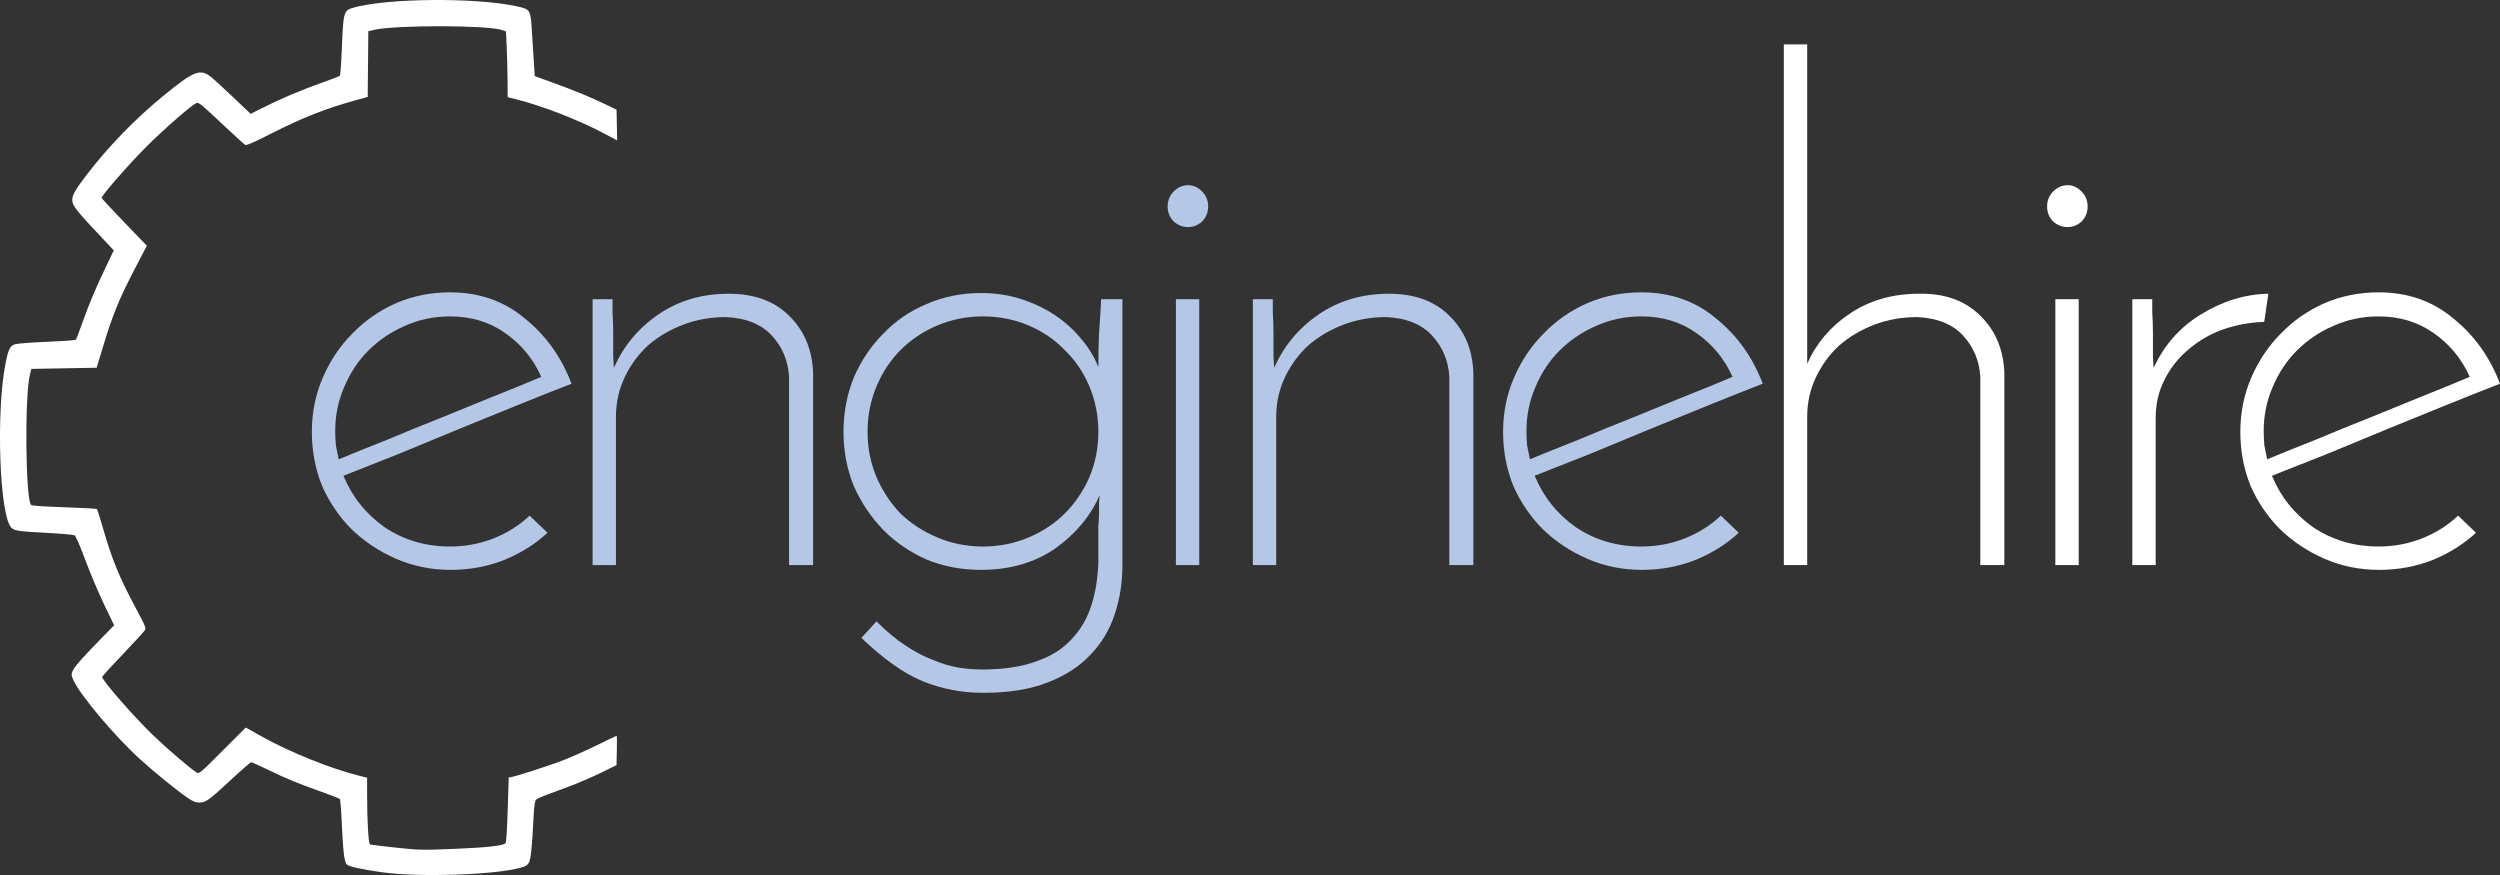 <?xml version="1.0" encoding="UTF-8" standalone="no"?>
<!-- Created with Inkscape (http://www.inkscape.org/) -->

<svg
   width="545.656mm"
   height="190.978mm"
   viewBox="0 0 545.656 190.978"
   version="1.1"
   id="svg848"
   inkscape:version="1.2.2 (b0a84865, 2022-12-01)"
   sodipodi:docname="enginehire logo thin light 2.0 letterpaths.svg"
   inkscape:export-filename="/Users/aakash/Documents/enginehire/logo/enginehire logo thin dark 1.0_medium.png"
   inkscape:export-xdpi="46.549931"
   inkscape:export-ydpi="46.549931"
   xmlns:inkscape="http://www.inkscape.org/namespaces/inkscape"
   xmlns:sodipodi="http://sodipodi.sourceforge.net/DTD/sodipodi-0.dtd"
   xmlns="http://www.w3.org/2000/svg"
   xmlns:svg="http://www.w3.org/2000/svg"
   xmlns:rdf="http://www.w3.org/1999/02/22-rdf-syntax-ns#"
   xmlns:cc="http://creativecommons.org/ns#"
   xmlns:dc="http://purl.org/dc/elements/1.1/">
  <rect x="0" y="0" width="545.656" height="190.978" fill="#333333" stroke="none"/>
  <defs
     id="defs842" />
  <sodipodi:namedview
     id="base"
     pagecolor="#ffffff"
     bordercolor="#666666"
     borderopacity="1.0"
     inkscape:pageopacity="0"
     inkscape:pageshadow="2"
     inkscape:zoom="0.35049353"
     inkscape:cx="887.32024"
     inkscape:cy="320.97597"
     inkscape:document-units="mm"
     inkscape:current-layer="text2044"
     showgrid="false"
     inkscape:pagecheckerboard="true"
     inkscape:window-width="1440"
     inkscape:window-height="775"
     inkscape:window-x="0"
     inkscape:window-y="16"
     inkscape:window-maximized="0"
     fit-margin-top="0"
     fit-margin-left="0"
     fit-margin-right="0"
     fit-margin-bottom="0"
     inkscape:showpageshadow="2"
     inkscape:deskcolor="#d1d1d1" />
  <g
     inkscape:label="Layer 1"
     inkscape:groupmode="layer"
     id="layer1"
     transform="translate(252.72,-17.942)">
    <path
       style="fill:#000000;stroke-width:0.265"
       d=""
       id="path1421"
       inkscape:connector-curvature="0" />
    <path
       style="fill:#000000;stroke-width:0.265"
       d=""
       id="path1419"
       inkscape:connector-curvature="0" />
    <path
       style="fill:#000000;stroke-width:0.265"
       d=""
       id="path1417"
       inkscape:connector-curvature="0" />
    <path
       style="fill:#ffffff;fill-opacity:1;stroke-width:0.251"
       d="m -169.361,208.316 c -4.583,-0.64 -7.196,-1.223 -7.692,-1.717 -0.51,-0.508 -0.801,-2.918 -1.05,-8.684 -0.128,-2.957 -0.327,-5.472 -0.444,-5.588 -0.116,-0.116 -2.075,-0.877 -4.353,-1.691 -5.092,-1.82 -7.507,-2.821 -11.558,-4.793 -1.728,-0.841 -3.273,-1.53 -3.432,-1.531 -0.159,-7.5e-4 -2.058,1.642 -4.221,3.65 -5.005,4.648 -5.692,5.148 -7.064,5.148 -0.824,0 -1.399,-0.225 -2.539,-0.994 -2.259,-1.523 -7.065,-5.42 -10.405,-8.439 -5.475,-4.949 -13.146,-14.049 -14.586,-17.304 -0.463,-1.047 -0.476,-1.229 -0.148,-2.015 0.371,-0.889 2.154,-2.9 6.537,-7.377 l 2.511,-2.565 -2.16,-4.475 c -1.188,-2.461 -3.035,-6.827 -4.105,-9.702 -1.172,-3.148 -2.116,-5.319 -2.374,-5.457 -0.236,-0.126 -2.624,-0.347 -5.306,-0.49 -6.862,-0.366 -7.694,-0.476 -8.424,-1.109 -2.629,-2.28 -3.476,-25.242 -1.328,-35.962 0.639,-3.185 0.973,-3.828 2.172,-4.168 0.518,-0.147 3.651,-0.378 6.962,-0.513 3.311,-0.135 6.099,-0.331 6.197,-0.435 0.098,-0.105 0.748,-1.792 1.444,-3.749 1.518,-4.264 2.788,-7.284 5.106,-12.139 l 1.733,-3.63 -0.846,-0.895 c -7.596,-8.036 -8.216,-8.806 -8.211,-10.184 0.004,-0.995 0.775,-2.318 3.175,-5.449 4.701,-6.134 10.488,-12.102 16.574,-17.096 6.925,-5.681 8.213,-6.165 10.762,-4.038 0.609,0.508 2.751,2.485 4.761,4.393 l 3.654,3.469 2.723,-1.363 c 4.008,-2.007 8.149,-3.763 12.602,-5.342 2.172,-0.771 4.041,-1.49 4.153,-1.599 0.112,-0.109 0.31,-2.844 0.439,-6.078 0.314,-7.857 0.407,-8.184 2.488,-8.78 7.301,-2.091 26.548,-2.269 35.562,-0.33 3.137,0.675 3.131,0.664 3.442,5.744 0.144,2.351 0.339,5.453 0.434,6.893 l 0.172,2.619 4.274,1.55 c 4.425,1.604 8.433,3.271 11.691,4.862 l 1.886,0.921 0.07,3.352 0.07,3.352 -2.836,-1.504 c -5.646,-2.994 -13.339,-5.983 -19.241,-7.476 l -1.823,-0.461 -0.029,-3.911 c -0.016,-2.151 -0.101,-5.382 -0.189,-7.179 l -0.16,-3.268 -0.99,-0.324 c -3.211,-1.049 -23.027,-1.071 -27.677,-0.031 l -1.37,0.307 -0.067,7.18 -0.067,7.18 -2.137,0.582 c -6.887,1.875 -12.047,3.904 -19.24,7.565 -3.594,1.829 -5.085,2.47 -5.375,2.311 -0.221,-0.121 -2.586,-2.28 -5.257,-4.798 -4.366,-4.117 -4.911,-4.552 -5.405,-4.323 -1.172,0.544 -7.274,5.889 -11.112,9.733 -3.651,3.657 -9.551,10.422 -9.551,10.952 0,0.118 2.22,2.516 4.934,5.33 l 4.934,5.116 -2.353,4.516 c -3.778,7.253 -5.053,10.375 -7.386,18.093 l -1.216,4.023 -7.125,0.126 -7.125,0.126 -0.315,1.257 c -1.171,4.677 -0.967,27.211 0.258,28.436 0.198,0.198 1.853,0.304 8.923,0.573 2.94,0.112 5.401,0.258 5.468,0.326 0.067,0.067 0.679,2.036 1.36,4.376 1.998,6.868 3.503,10.519 7.129,17.296 2.113,3.949 2.246,4.283 1.917,4.818 -0.194,0.316 -2.361,2.674 -4.816,5.239 -2.454,2.565 -4.463,4.774 -4.463,4.908 0,0.772 6.692,8.45 11.016,12.639 2.95,2.858 7.949,7.151 9.539,8.194 0.595,0.39 0.654,0.342 5.69,-4.69 l 5.088,-5.084 3.768,2.095 c 5.973,3.321 14.744,6.844 20.901,8.396 l 1.823,0.459 9.5e-4,3.653 c 0.002,5.971 0.284,10.777 0.641,10.914 0.172,0.066 2.718,0.376 5.658,0.689 5.133,0.547 5.641,0.557 12.785,0.265 7.132,-0.292 10.558,-0.674 11.124,-1.24 0.161,-0.161 0.345,-2.998 0.473,-7.265 0.115,-3.851 0.216,-7.03 0.226,-7.064 0.01,-0.035 0.165,-0.063 0.346,-0.063 0.667,0 8.693,-2.587 11.739,-3.784 1.728,-0.679 4.991,-2.142 7.25,-3.251 2.259,-1.109 4.157,-2.016 4.219,-2.016 0.061,0 0.08,1.442 0.041,3.206 l -0.07,3.206 -3.428,1.679 c -1.885,0.923 -4.996,2.26 -6.914,2.971 -1.918,0.711 -4.253,1.579 -5.19,1.929 -0.937,0.35 -1.859,0.792 -2.048,0.981 -0.236,0.236 -0.396,1.357 -0.509,3.558 -0.337,6.604 -0.608,9.333 -1.006,10.102 -0.309,0.597 -0.689,0.85 -1.713,1.14 -5.661,1.605 -22.214,2.159 -30.399,1.017 z"
       id="path2040"
       inkscape:connector-curvature="0" />
    <g
       aria-label="enginehire"
       style="font-style:normal;font-variant:normal;font-weight:300;font-stretch:normal;font-size:10.583px;line-height:125%;font-family:'Josefin Sans';-inkscape-font-specification:'Josefin Sans Light';letter-spacing:-9.26px;word-spacing:0px;fill:#b4c7e7;fill-opacity:1;stroke:none;stroke-width:0.265px;stroke-linecap:butt;stroke-linejoin:miter;stroke-opacity:1"
       id="text2044">
      <path
         d="m -133.227,134.227 q -4.048,3.748 -9.596,5.997 -5.397,2.099 -11.545,2.099 -6.297,0 -11.845,-2.399 -5.547,-2.399 -9.745,-6.447 -4.048,-4.048 -6.447,-9.446 -2.249,-5.547 -2.249,-11.845 0,-6.297 2.399,-11.845 2.399,-5.547 6.447,-9.596 4.048,-4.198 9.446,-6.597 5.547,-2.399 11.845,-2.399 9.596,0 16.342,5.697 6.897,5.547 10.195,14.243 -5.397,2.099 -11.695,4.648 -6.297,2.549 -12.894,5.248 -6.597,2.699 -13.044,5.397 -6.447,2.549 -12.144,4.798 2.849,6.897 8.996,11.245 6.297,4.198 14.243,4.198 5.098,0 9.596,-1.799 4.498,-1.799 7.796,-4.948 z m -1.349,-34.034 q -2.699,-5.997 -7.946,-9.596 -5.098,-3.598 -11.994,-3.598 -5.248,0 -9.895,2.099 -4.498,1.949 -7.946,5.397 -3.298,3.298 -5.248,7.946 -1.949,4.498 -1.949,9.596 0,1.649 0.15,3.149 0.3,1.499 0.6,2.999 5.098,-2.099 10.795,-4.348 5.697,-2.399 11.395,-4.648 5.847,-2.399 11.395,-4.648 5.697,-2.249 10.645,-4.348 z"
         style="fill:#b4c7e7;fill-opacity:1"
         id="path822" />
      <path
         d="m -123.378,83.251 h 4.348 q 0,0.6 0,2.849 0.15,2.249 0.15,4.798 0,2.549 0,4.798 0.15,2.099 0.15,2.549 3.149,-7.197 9.745,-11.695 6.597,-4.498 15.293,-4.498 8.396,0 13.194,4.798 4.948,4.798 5.248,12.444 V 141.274 h -5.248 v -41.081 q -0.3,-5.248 -3.748,-8.996 -3.448,-3.748 -10.045,-4.048 -4.948,0 -9.296,1.649 -4.348,1.649 -7.646,4.498 -3.149,2.849 -5.098,6.897 -1.949,4.048 -1.949,8.696 v 32.385 h -5.098 z"
         style="fill:#b4c7e7;fill-opacity:1"
         id="path824" />
      <path
         d="m -68.613,112.187 q 0,-6.297 2.249,-11.845 2.399,-5.547 6.447,-9.596 4.048,-4.198 9.446,-6.447 5.547,-2.399 11.845,-2.399 4.798,0 8.846,1.349 4.198,1.349 7.497,3.598 3.298,2.249 5.697,5.248 2.399,2.849 3.598,5.997 0,-3.748 0.15,-7.497 0.3,-3.748 0.45,-7.347 h 4.648 V 141.274 q 0,5.697 -1.649,10.645 -1.649,5.098 -5.248,8.846 -3.598,3.898 -9.446,6.147 -5.697,2.249 -14.093,2.249 -6.897,0 -13.194,-2.549 -6.147,-2.549 -13.344,-9.446 l 3.298,-3.598 q 3.298,3.298 6.297,5.248 3.149,2.099 5.997,3.149 2.849,1.199 5.397,1.649 2.699,0.45 5.397,0.45 7.047,0 11.845,-1.799 4.798,-1.649 7.646,-4.798 2.999,-3.149 4.348,-7.497 1.349,-4.198 1.499,-9.446 v -6.447 q 0,-0.3 0,-1.499 0.15,-1.199 0.15,-2.549 0,-1.349 0,-2.549 0.15,-1.199 0.15,-1.499 -2.999,6.897 -9.745,11.695 -6.747,4.648 -16.192,4.648 -6.297,0 -11.845,-2.249 -5.397,-2.399 -9.446,-6.447 -4.048,-4.198 -6.447,-9.596 -2.249,-5.547 -2.249,-11.845 z m 5.248,0 q 0,5.248 1.949,9.895 1.949,4.498 5.248,7.946 3.448,3.298 8.096,5.248 4.648,1.949 9.895,1.949 5.248,0 9.895,-1.949 4.648,-1.949 7.946,-5.248 3.448,-3.448 5.397,-7.946 1.949,-4.648 1.949,-9.895 0,-5.248 -1.949,-9.895 -1.949,-4.648 -5.397,-7.946 -3.298,-3.448 -7.946,-5.397 -4.648,-1.949 -9.895,-1.949 -5.248,0 -9.895,1.949 -4.648,1.949 -8.096,5.397 -3.298,3.298 -5.248,7.946 -1.949,4.648 -1.949,9.895 z"
         style="fill:#b4c7e7;fill-opacity:1"
         id="path826" />
      <path
         d="m 2.133,63.01 q 0,-1.949 1.349,-3.298 1.349,-1.349 3.149,-1.349 1.649,0 2.999,1.349 1.349,1.349 1.349,3.298 0,1.949 -1.349,3.298 -1.349,1.199 -2.999,1.199 -1.799,0 -3.149,-1.199 -1.349,-1.349 -1.349,-3.298 z M 9.03,141.274 H 3.932 V 83.251 h 5.098 z"
         style="fill:#b4c7e7;fill-opacity:1"
         id="path828" />
      <path
         d="m 20.734,83.251 h 4.348 q 0,0.6 0,2.849 0.15,2.249 0.15,4.798 0,2.549 0,4.798 0.15,2.099 0.15,2.549 3.149,-7.197 9.745,-11.695 6.597,-4.498 15.293,-4.498 8.396,0 13.194,4.798 4.948,4.798 5.248,12.444 V 141.274 h -5.248 v -41.081 q -0.3,-5.248 -3.748,-8.996 -3.448,-3.748 -10.045,-4.048 -4.948,0 -9.296,1.649 -4.348,1.649 -7.646,4.498 -3.149,2.849 -5.098,6.897 -1.949,4.048 -1.949,8.696 v 32.385 H 20.734 Z"
         style="fill:#b4c7e7;fill-opacity:1"
         id="path830" />
      <path
         d="m 126.775,134.227 q -4.048,3.748 -9.596,5.997 -5.397,2.099 -11.545,2.099 -6.297,0 -11.845,-2.399 -5.547,-2.399 -9.745,-6.447 -4.048,-4.048 -6.447,-9.446 -2.249,-5.547 -2.249,-11.845 0,-6.297 2.399,-11.845 2.399,-5.547 6.447,-9.596 4.048,-4.198 9.446,-6.597 5.547,-2.399 11.845,-2.399 9.596,0 16.342,5.697 6.897,5.547 10.195,14.243 -5.397,2.099 -11.695,4.648 -6.297,2.549 -12.894,5.248 -6.597,2.699 -13.044,5.397 -6.447,2.549 -12.144,4.798 2.849,6.897 8.996,11.245 6.297,4.198 14.243,4.198 5.098,0 9.596,-1.799 4.498,-1.799 7.796,-4.948 z m -1.349,-34.034 q -2.699,-5.997 -7.946,-9.596 -5.098,-3.598 -11.994,-3.598 -5.248,0 -9.895,2.099 -4.498,1.949 -7.946,5.397 -3.298,3.298 -5.248,7.946 -1.949,4.498 -1.949,9.596 0,1.649 0.15,3.149 0.3,1.499 0.6,2.999 5.098,-2.099 10.795,-4.348 5.697,-2.399 11.395,-4.648 5.847,-2.399 11.395,-4.648 5.697,-2.249 10.645,-4.348 z"
         style="fill:#b4c7e7;fill-opacity:1"
         id="path832" />
      <path
         d="m 136.624,27.626 h 5.098 V 97.344 q 2.999,-6.747 9.296,-10.945 6.447,-4.348 15.143,-4.348 8.396,-0.15 13.344,4.798 4.948,4.798 5.248,12.444 V 141.274 h -5.248 v -41.081 q -0.3,-5.248 -3.748,-8.996 -3.448,-3.748 -10.045,-4.048 -4.948,0 -9.296,1.649 -4.348,1.649 -7.646,4.498 -3.149,2.849 -5.098,6.897 -1.949,4.048 -1.949,8.696 v 32.385 h -5.098 z"
         style="font-style:normal;font-variant:normal;font-weight:300;font-stretch:normal;font-size:149.931px;font-family:'Josefin Sans';-inkscape-font-specification:'Josefin Sans Light';letter-spacing:-9.26px;fill:#ffffff;fill-opacity:1;stroke-width:0.265px"
         id="path834" />
      <path
         d="m 194.087,63.01 q 0,-1.949 1.349,-3.298 1.349,-1.349 3.149,-1.349 1.649,0 2.999,1.349 1.349,1.349 1.349,3.298 0,1.949 -1.349,3.298 -1.349,1.199 -2.999,1.199 -1.799,0 -3.149,-1.199 -1.349,-1.349 -1.349,-3.298 z m 6.897,78.264 h -5.098 V 83.251 h 5.098 z"
         style="font-style:normal;font-variant:normal;font-weight:300;font-stretch:normal;font-size:149.931px;font-family:'Josefin Sans';-inkscape-font-specification:'Josefin Sans Light';letter-spacing:-9.26px;fill:#ffffff;fill-opacity:1;stroke-width:0.265px"
         id="path836" />
      <path
         d="m 241.474,88.198 q -4.648,0.15 -8.996,1.649 -4.198,1.499 -7.497,4.348 -3.298,2.699 -5.248,6.597 -1.949,3.748 -1.949,8.396 V 141.274 H 212.688 V 83.251 h 4.348 q 0,0.6 0,2.849 0.15,2.249 0.15,4.798 0,2.549 0,4.798 0.15,2.099 0.15,2.549 3.448,-7.497 10.345,-11.695 7.047,-4.348 14.693,-4.498 z"
         style="font-style:normal;font-variant:normal;font-weight:300;font-stretch:normal;font-size:149.931px;font-family:'Josefin Sans';-inkscape-font-specification:'Josefin Sans Light';letter-spacing:-9.26px;fill:#ffffff;fill-opacity:1;stroke-width:0.265px"
         id="path838" />
      <path
         d="m 287.688,134.227 q -4.048,3.748 -9.596,5.997 -5.397,2.099 -11.545,2.099 -6.297,0 -11.845,-2.399 -5.547,-2.399 -9.745,-6.447 -4.048,-4.048 -6.447,-9.446 -2.249,-5.547 -2.249,-11.845 0,-6.297 2.399,-11.845 2.399,-5.547 6.447,-9.596 4.048,-4.198 9.446,-6.597 5.547,-2.399 11.845,-2.399 9.596,0 16.342,5.697 6.897,5.547 10.195,14.243 -5.397,2.099 -11.695,4.648 -6.297,2.549 -12.894,5.248 -6.597,2.699 -13.044,5.397 -6.447,2.549 -12.144,4.798 2.849,6.897 8.996,11.245 6.297,4.198 14.243,4.198 5.098,0 9.596,-1.799 4.498,-1.799 7.796,-4.948 z m -1.349,-34.034 q -2.699,-5.997 -7.946,-9.596 -5.098,-3.598 -11.994,-3.598 -5.248,0 -9.895,2.099 -4.498,1.949 -7.946,5.397 -3.298,3.298 -5.248,7.946 -1.949,4.498 -1.949,9.596 0,1.649 0.15,3.149 0.3,1.499 0.6,2.999 5.098,-2.099 10.795,-4.348 5.697,-2.399 11.395,-4.648 5.847,-2.399 11.395,-4.648 5.697,-2.249 10.645,-4.348 z"
         style="font-style:normal;font-variant:normal;font-weight:300;font-stretch:normal;font-size:149.931px;font-family:'Josefin Sans';-inkscape-font-specification:'Josefin Sans Light';letter-spacing:-9.26px;fill:#ffffff;fill-opacity:1;stroke-width:0.265px"
         id="path840" />
    </g>
  </g>
</svg>
